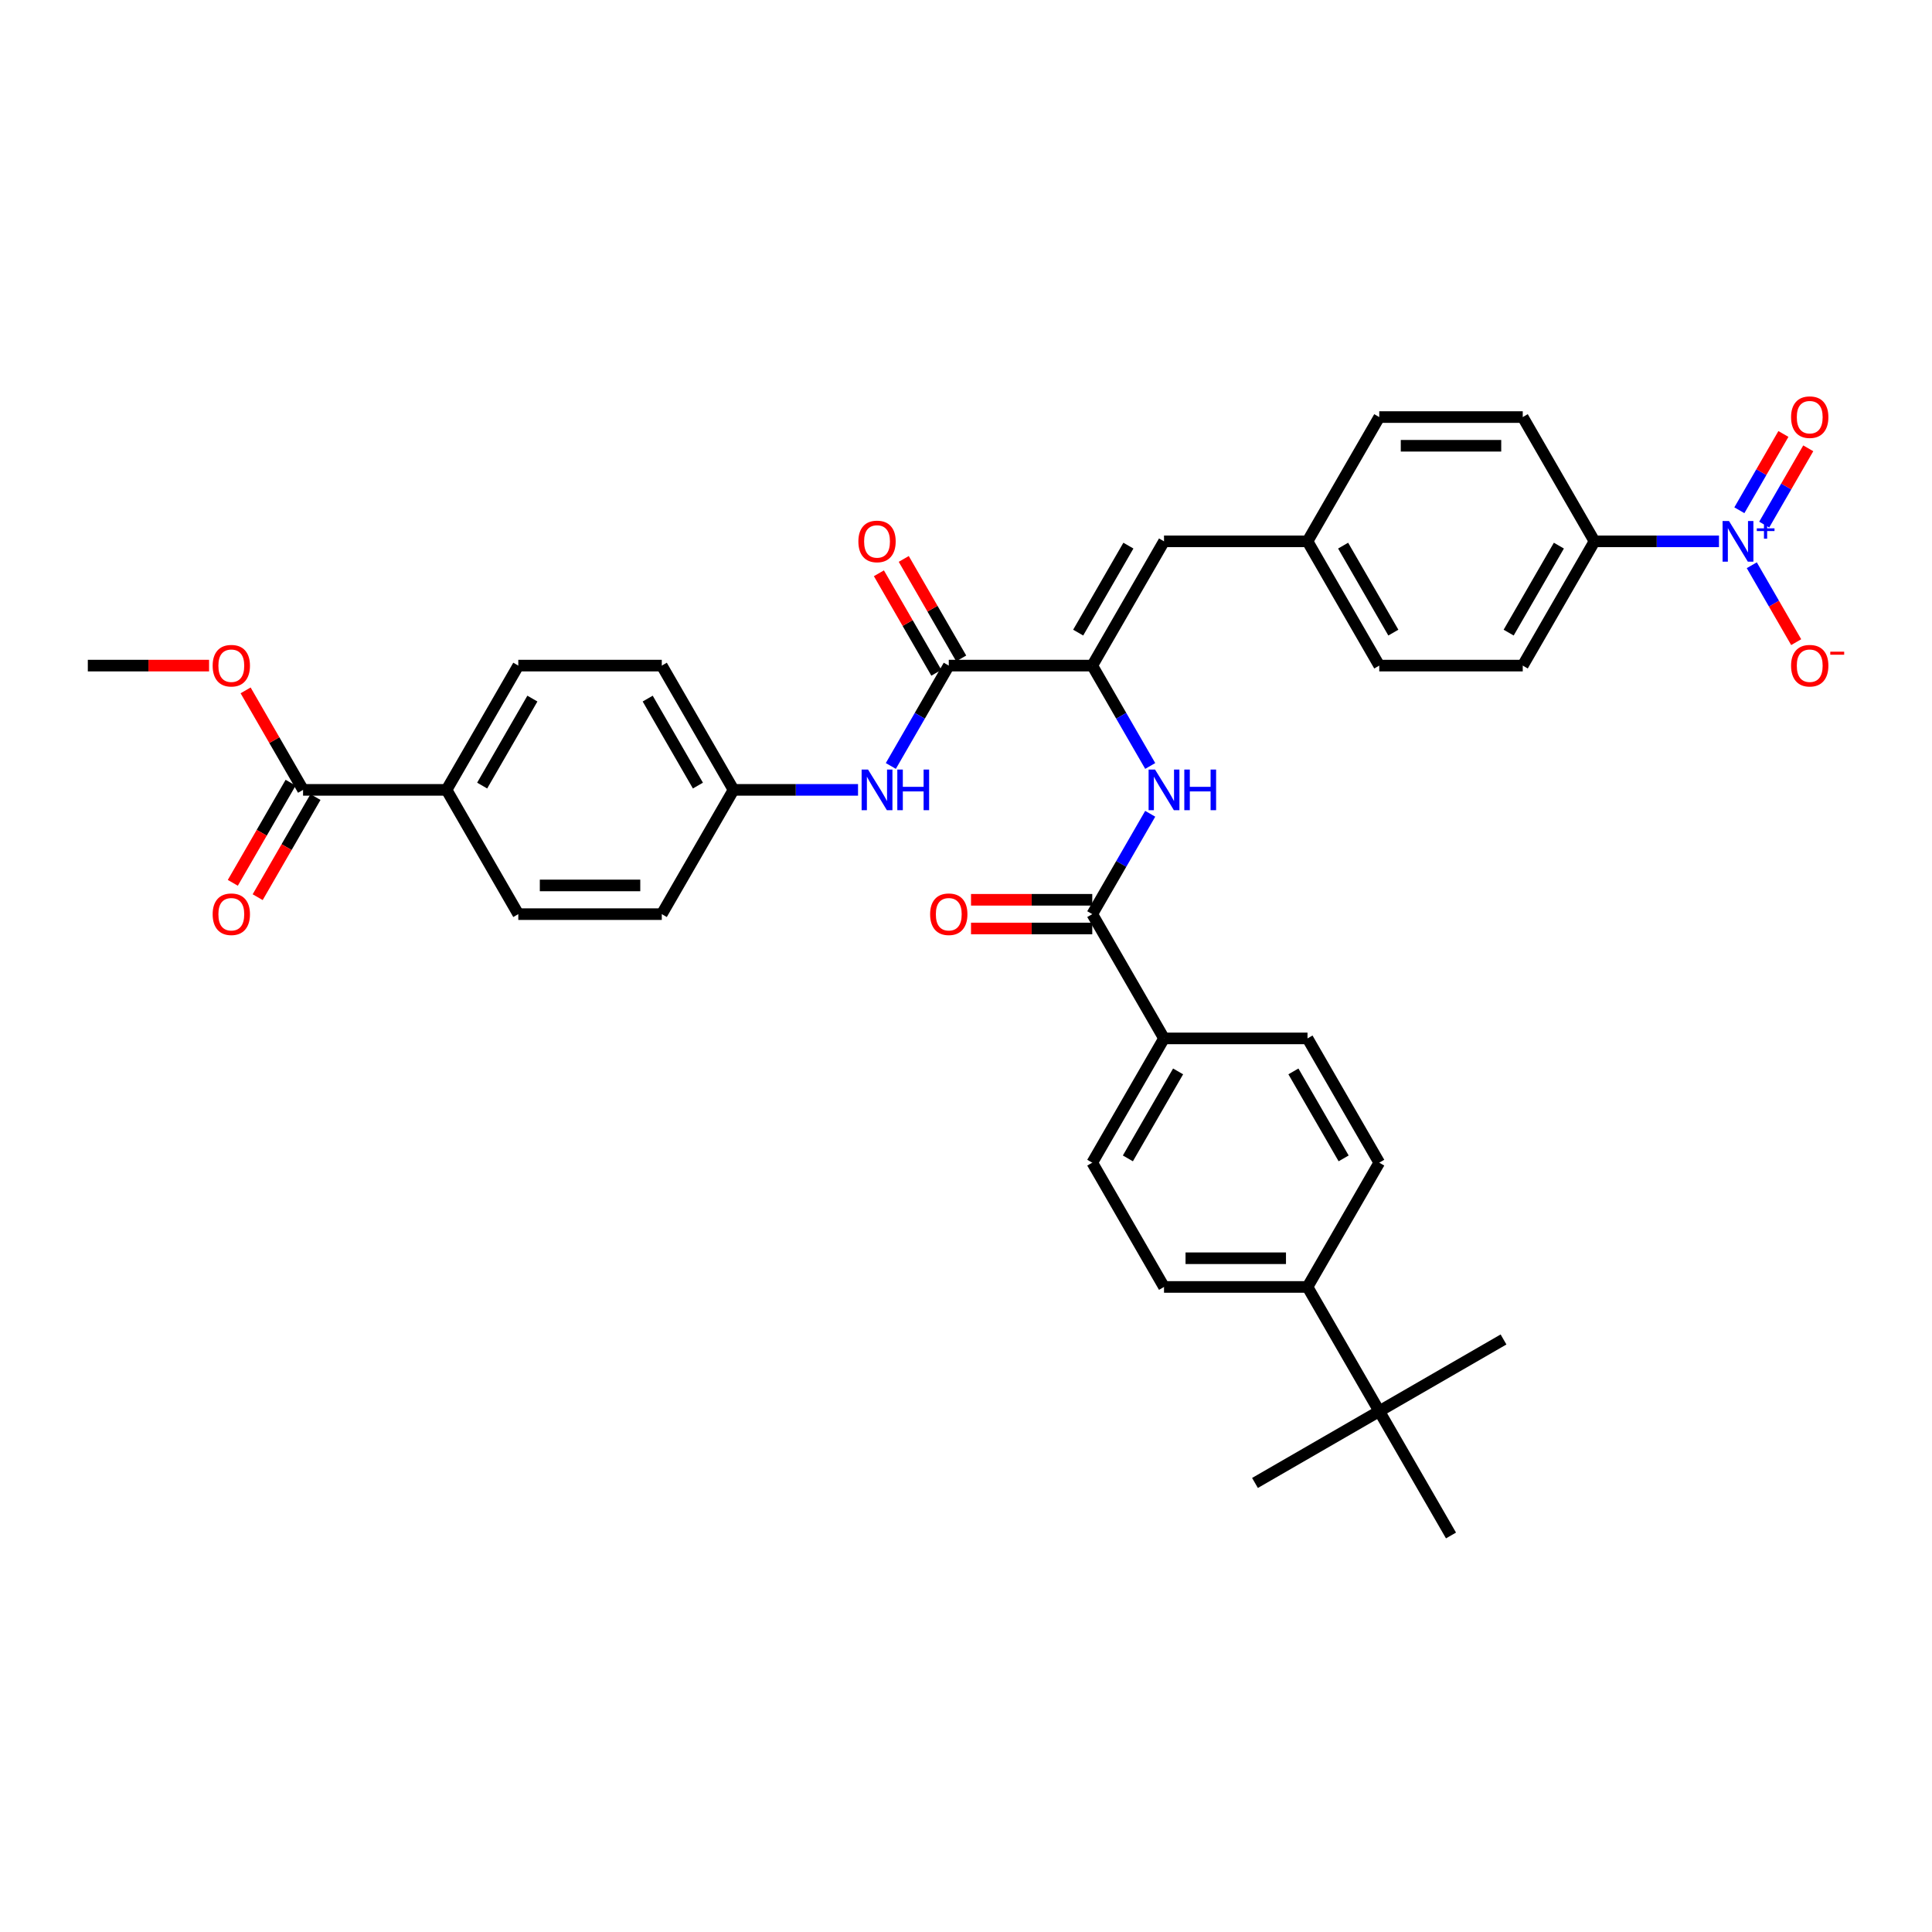 <?xml version='1.0' encoding='iso-8859-1'?>
<svg version='1.1' baseProfile='full'
              xmlns='http://www.w3.org/2000/svg'
                      xmlns:rdkit='http://www.rdkit.org/xml'
                      xmlns:xlink='http://www.w3.org/1999/xlink'
                  xml:space='preserve'
width='1000px' height='1000px' viewBox='0 0 1000 1000'>
<!-- END OF HEADER -->
<rect style='opacity:1.0;fill:#FFFFFF;stroke:none' width='1000' height='1000' x='0' y='0'> </rect>
<path class='bond-7' d='M 889.744,280.194 L 857.525,280.194' style='fill:none;fill-rule:evenodd;stroke:#0000FF;stroke-width:6px;stroke-linecap:butt;stroke-linejoin:miter;stroke-opacity:1' />
<path class='bond-7' d='M 857.525,280.194 L 825.306,280.194' style='fill:none;fill-rule:evenodd;stroke:#000000;stroke-width:6px;stroke-linecap:butt;stroke-linejoin:miter;stroke-opacity:1' />
<path class='bond-8' d='M 906.722,292.568 L 918.215,312.474' style='fill:none;fill-rule:evenodd;stroke:#0000FF;stroke-width:6px;stroke-linecap:butt;stroke-linejoin:miter;stroke-opacity:1' />
<path class='bond-8' d='M 918.215,312.474 L 929.707,332.38' style='fill:none;fill-rule:evenodd;stroke:#FF0000;stroke-width:6px;stroke-linecap:butt;stroke-linejoin:miter;stroke-opacity:1' />
<path class='bond-10' d='M 913.154,271.534 L 924.552,251.791' style='fill:none;fill-rule:evenodd;stroke:#0000FF;stroke-width:6px;stroke-linecap:butt;stroke-linejoin:miter;stroke-opacity:1' />
<path class='bond-10' d='M 924.552,251.791 L 935.951,232.049' style='fill:none;fill-rule:evenodd;stroke:#FF0000;stroke-width:6px;stroke-linecap:butt;stroke-linejoin:miter;stroke-opacity:1' />
<path class='bond-10' d='M 900.29,264.107 L 911.688,244.364' style='fill:none;fill-rule:evenodd;stroke:#0000FF;stroke-width:6px;stroke-linecap:butt;stroke-linejoin:miter;stroke-opacity:1' />
<path class='bond-10' d='M 911.688,244.364 L 923.087,224.621' style='fill:none;fill-rule:evenodd;stroke:#FF0000;stroke-width:6px;stroke-linecap:butt;stroke-linejoin:miter;stroke-opacity:1' />
<path class='bond-0' d='M 565.356,344.515 L 602.492,280.194' style='fill:none;fill-rule:evenodd;stroke:#000000;stroke-width:6px;stroke-linecap:butt;stroke-linejoin:miter;stroke-opacity:1' />
<path class='bond-0' d='M 558.062,327.44 L 584.057,282.415' style='fill:none;fill-rule:evenodd;stroke:#000000;stroke-width:6px;stroke-linecap:butt;stroke-linejoin:miter;stroke-opacity:1' />
<path class='bond-1' d='M 565.356,344.515 L 491.084,344.515' style='fill:none;fill-rule:evenodd;stroke:#000000;stroke-width:6px;stroke-linecap:butt;stroke-linejoin:miter;stroke-opacity:1' />
<path class='bond-2' d='M 565.356,344.515 L 580.352,370.489' style='fill:none;fill-rule:evenodd;stroke:#000000;stroke-width:6px;stroke-linecap:butt;stroke-linejoin:miter;stroke-opacity:1' />
<path class='bond-2' d='M 580.352,370.489 L 595.348,396.463' style='fill:none;fill-rule:evenodd;stroke:#0000FF;stroke-width:6px;stroke-linecap:butt;stroke-linejoin:miter;stroke-opacity:1' />
<path class='bond-5' d='M 491.084,344.515 L 476.088,370.489' style='fill:none;fill-rule:evenodd;stroke:#000000;stroke-width:6px;stroke-linecap:butt;stroke-linejoin:miter;stroke-opacity:1' />
<path class='bond-5' d='M 476.088,370.489 L 461.092,396.463' style='fill:none;fill-rule:evenodd;stroke:#0000FF;stroke-width:6px;stroke-linecap:butt;stroke-linejoin:miter;stroke-opacity:1' />
<path class='bond-14' d='M 497.516,340.802 L 482.649,315.051' style='fill:none;fill-rule:evenodd;stroke:#000000;stroke-width:6px;stroke-linecap:butt;stroke-linejoin:miter;stroke-opacity:1' />
<path class='bond-14' d='M 482.649,315.051 L 467.782,289.3' style='fill:none;fill-rule:evenodd;stroke:#FF0000;stroke-width:6px;stroke-linecap:butt;stroke-linejoin:miter;stroke-opacity:1' />
<path class='bond-14' d='M 484.652,348.229 L 469.785,322.478' style='fill:none;fill-rule:evenodd;stroke:#000000;stroke-width:6px;stroke-linecap:butt;stroke-linejoin:miter;stroke-opacity:1' />
<path class='bond-14' d='M 469.785,322.478 L 454.917,296.727' style='fill:none;fill-rule:evenodd;stroke:#FF0000;stroke-width:6px;stroke-linecap:butt;stroke-linejoin:miter;stroke-opacity:1' />
<path class='bond-3' d='M 595.348,421.21 L 580.352,447.184' style='fill:none;fill-rule:evenodd;stroke:#0000FF;stroke-width:6px;stroke-linecap:butt;stroke-linejoin:miter;stroke-opacity:1' />
<path class='bond-3' d='M 580.352,447.184 L 565.356,473.157' style='fill:none;fill-rule:evenodd;stroke:#000000;stroke-width:6px;stroke-linecap:butt;stroke-linejoin:miter;stroke-opacity:1' />
<path class='bond-9' d='M 565.356,473.157 L 602.492,537.478' style='fill:none;fill-rule:evenodd;stroke:#000000;stroke-width:6px;stroke-linecap:butt;stroke-linejoin:miter;stroke-opacity:1' />
<path class='bond-15' d='M 565.356,465.73 L 533.976,465.73' style='fill:none;fill-rule:evenodd;stroke:#000000;stroke-width:6px;stroke-linecap:butt;stroke-linejoin:miter;stroke-opacity:1' />
<path class='bond-15' d='M 533.976,465.73 L 502.596,465.73' style='fill:none;fill-rule:evenodd;stroke:#FF0000;stroke-width:6px;stroke-linecap:butt;stroke-linejoin:miter;stroke-opacity:1' />
<path class='bond-15' d='M 565.356,480.584 L 533.976,480.584' style='fill:none;fill-rule:evenodd;stroke:#000000;stroke-width:6px;stroke-linecap:butt;stroke-linejoin:miter;stroke-opacity:1' />
<path class='bond-15' d='M 533.976,480.584 L 502.596,480.584' style='fill:none;fill-rule:evenodd;stroke:#FF0000;stroke-width:6px;stroke-linecap:butt;stroke-linejoin:miter;stroke-opacity:1' />
<path class='bond-4' d='M 602.492,280.194 L 676.763,280.194' style='fill:none;fill-rule:evenodd;stroke:#000000;stroke-width:6px;stroke-linecap:butt;stroke-linejoin:miter;stroke-opacity:1' />
<path class='bond-24' d='M 444.115,408.836 L 411.896,408.836' style='fill:none;fill-rule:evenodd;stroke:#0000FF;stroke-width:6px;stroke-linecap:butt;stroke-linejoin:miter;stroke-opacity:1' />
<path class='bond-24' d='M 411.896,408.836 L 379.677,408.836' style='fill:none;fill-rule:evenodd;stroke:#000000;stroke-width:6px;stroke-linecap:butt;stroke-linejoin:miter;stroke-opacity:1' />
<path class='bond-6' d='M 156.862,408.836 L 231.134,408.836' style='fill:none;fill-rule:evenodd;stroke:#000000;stroke-width:6px;stroke-linecap:butt;stroke-linejoin:miter;stroke-opacity:1' />
<path class='bond-16' d='M 150.43,405.123 L 135.468,431.037' style='fill:none;fill-rule:evenodd;stroke:#000000;stroke-width:6px;stroke-linecap:butt;stroke-linejoin:miter;stroke-opacity:1' />
<path class='bond-16' d='M 135.468,431.037 L 120.507,456.951' style='fill:none;fill-rule:evenodd;stroke:#FF0000;stroke-width:6px;stroke-linecap:butt;stroke-linejoin:miter;stroke-opacity:1' />
<path class='bond-16' d='M 163.294,412.55 L 148.332,438.464' style='fill:none;fill-rule:evenodd;stroke:#000000;stroke-width:6px;stroke-linecap:butt;stroke-linejoin:miter;stroke-opacity:1' />
<path class='bond-16' d='M 148.332,438.464 L 133.371,464.378' style='fill:none;fill-rule:evenodd;stroke:#FF0000;stroke-width:6px;stroke-linecap:butt;stroke-linejoin:miter;stroke-opacity:1' />
<path class='bond-27' d='M 156.862,408.836 L 141.995,383.085' style='fill:none;fill-rule:evenodd;stroke:#000000;stroke-width:6px;stroke-linecap:butt;stroke-linejoin:miter;stroke-opacity:1' />
<path class='bond-27' d='M 141.995,383.085 L 127.127,357.334' style='fill:none;fill-rule:evenodd;stroke:#FF0000;stroke-width:6px;stroke-linecap:butt;stroke-linejoin:miter;stroke-opacity:1' />
<path class='bond-22' d='M 825.306,280.194 L 788.171,344.515' style='fill:none;fill-rule:evenodd;stroke:#000000;stroke-width:6px;stroke-linecap:butt;stroke-linejoin:miter;stroke-opacity:1' />
<path class='bond-22' d='M 806.872,282.415 L 780.877,327.44' style='fill:none;fill-rule:evenodd;stroke:#000000;stroke-width:6px;stroke-linecap:butt;stroke-linejoin:miter;stroke-opacity:1' />
<path class='bond-23' d='M 825.306,280.194 L 788.171,215.873' style='fill:none;fill-rule:evenodd;stroke:#000000;stroke-width:6px;stroke-linecap:butt;stroke-linejoin:miter;stroke-opacity:1' />
<path class='bond-17' d='M 602.492,537.478 L 676.763,537.478' style='fill:none;fill-rule:evenodd;stroke:#000000;stroke-width:6px;stroke-linecap:butt;stroke-linejoin:miter;stroke-opacity:1' />
<path class='bond-18' d='M 602.492,537.478 L 565.356,601.799' style='fill:none;fill-rule:evenodd;stroke:#000000;stroke-width:6px;stroke-linecap:butt;stroke-linejoin:miter;stroke-opacity:1' />
<path class='bond-18' d='M 609.785,554.554 L 583.79,599.578' style='fill:none;fill-rule:evenodd;stroke:#000000;stroke-width:6px;stroke-linecap:butt;stroke-linejoin:miter;stroke-opacity:1' />
<path class='bond-11' d='M 231.134,408.836 L 268.269,344.515' style='fill:none;fill-rule:evenodd;stroke:#000000;stroke-width:6px;stroke-linecap:butt;stroke-linejoin:miter;stroke-opacity:1' />
<path class='bond-11' d='M 249.568,406.615 L 275.563,361.59' style='fill:none;fill-rule:evenodd;stroke:#000000;stroke-width:6px;stroke-linecap:butt;stroke-linejoin:miter;stroke-opacity:1' />
<path class='bond-38' d='M 231.134,408.836 L 268.269,473.157' style='fill:none;fill-rule:evenodd;stroke:#000000;stroke-width:6px;stroke-linecap:butt;stroke-linejoin:miter;stroke-opacity:1' />
<path class='bond-12' d='M 713.899,730.442 L 676.763,666.121' style='fill:none;fill-rule:evenodd;stroke:#000000;stroke-width:6px;stroke-linecap:butt;stroke-linejoin:miter;stroke-opacity:1' />
<path class='bond-32' d='M 713.899,730.442 L 649.578,767.577' style='fill:none;fill-rule:evenodd;stroke:#000000;stroke-width:6px;stroke-linecap:butt;stroke-linejoin:miter;stroke-opacity:1' />
<path class='bond-33' d='M 713.899,730.442 L 778.22,693.306' style='fill:none;fill-rule:evenodd;stroke:#000000;stroke-width:6px;stroke-linecap:butt;stroke-linejoin:miter;stroke-opacity:1' />
<path class='bond-34' d='M 713.899,730.442 L 751.035,794.763' style='fill:none;fill-rule:evenodd;stroke:#000000;stroke-width:6px;stroke-linecap:butt;stroke-linejoin:miter;stroke-opacity:1' />
<path class='bond-13' d='M 676.763,666.121 L 602.492,666.121' style='fill:none;fill-rule:evenodd;stroke:#000000;stroke-width:6px;stroke-linecap:butt;stroke-linejoin:miter;stroke-opacity:1' />
<path class='bond-13' d='M 665.622,651.266 L 613.632,651.266' style='fill:none;fill-rule:evenodd;stroke:#000000;stroke-width:6px;stroke-linecap:butt;stroke-linejoin:miter;stroke-opacity:1' />
<path class='bond-37' d='M 676.763,666.121 L 713.899,601.799' style='fill:none;fill-rule:evenodd;stroke:#000000;stroke-width:6px;stroke-linecap:butt;stroke-linejoin:miter;stroke-opacity:1' />
<path class='bond-19' d='M 676.763,537.478 L 713.899,601.799' style='fill:none;fill-rule:evenodd;stroke:#000000;stroke-width:6px;stroke-linecap:butt;stroke-linejoin:miter;stroke-opacity:1' />
<path class='bond-19' d='M 669.469,554.554 L 695.464,599.578' style='fill:none;fill-rule:evenodd;stroke:#000000;stroke-width:6px;stroke-linecap:butt;stroke-linejoin:miter;stroke-opacity:1' />
<path class='bond-20' d='M 565.356,601.799 L 602.492,666.121' style='fill:none;fill-rule:evenodd;stroke:#000000;stroke-width:6px;stroke-linecap:butt;stroke-linejoin:miter;stroke-opacity:1' />
<path class='bond-21' d='M 676.763,280.194 L 713.899,215.873' style='fill:none;fill-rule:evenodd;stroke:#000000;stroke-width:6px;stroke-linecap:butt;stroke-linejoin:miter;stroke-opacity:1' />
<path class='bond-36' d='M 676.763,280.194 L 713.899,344.515' style='fill:none;fill-rule:evenodd;stroke:#000000;stroke-width:6px;stroke-linecap:butt;stroke-linejoin:miter;stroke-opacity:1' />
<path class='bond-36' d='M 695.198,282.415 L 721.193,327.44' style='fill:none;fill-rule:evenodd;stroke:#000000;stroke-width:6px;stroke-linecap:butt;stroke-linejoin:miter;stroke-opacity:1' />
<path class='bond-29' d='M 788.171,344.515 L 713.899,344.515' style='fill:none;fill-rule:evenodd;stroke:#000000;stroke-width:6px;stroke-linecap:butt;stroke-linejoin:miter;stroke-opacity:1' />
<path class='bond-28' d='M 788.171,215.873 L 713.899,215.873' style='fill:none;fill-rule:evenodd;stroke:#000000;stroke-width:6px;stroke-linecap:butt;stroke-linejoin:miter;stroke-opacity:1' />
<path class='bond-28' d='M 777.03,230.727 L 725.04,230.727' style='fill:none;fill-rule:evenodd;stroke:#000000;stroke-width:6px;stroke-linecap:butt;stroke-linejoin:miter;stroke-opacity:1' />
<path class='bond-30' d='M 379.677,408.836 L 342.541,473.157' style='fill:none;fill-rule:evenodd;stroke:#000000;stroke-width:6px;stroke-linecap:butt;stroke-linejoin:miter;stroke-opacity:1' />
<path class='bond-31' d='M 379.677,408.836 L 342.541,344.515' style='fill:none;fill-rule:evenodd;stroke:#000000;stroke-width:6px;stroke-linecap:butt;stroke-linejoin:miter;stroke-opacity:1' />
<path class='bond-31' d='M 361.242,406.615 L 335.247,361.59' style='fill:none;fill-rule:evenodd;stroke:#000000;stroke-width:6px;stroke-linecap:butt;stroke-linejoin:miter;stroke-opacity:1' />
<path class='bond-25' d='M 268.269,344.515 L 342.541,344.515' style='fill:none;fill-rule:evenodd;stroke:#000000;stroke-width:6px;stroke-linecap:butt;stroke-linejoin:miter;stroke-opacity:1' />
<path class='bond-26' d='M 268.269,473.157 L 342.541,473.157' style='fill:none;fill-rule:evenodd;stroke:#000000;stroke-width:6px;stroke-linecap:butt;stroke-linejoin:miter;stroke-opacity:1' />
<path class='bond-26' d='M 279.41,458.303 L 331.4,458.303' style='fill:none;fill-rule:evenodd;stroke:#000000;stroke-width:6px;stroke-linecap:butt;stroke-linejoin:miter;stroke-opacity:1' />
<path class='bond-35' d='M 108.214,344.515 L 76.834,344.515' style='fill:none;fill-rule:evenodd;stroke:#FF0000;stroke-width:6px;stroke-linecap:butt;stroke-linejoin:miter;stroke-opacity:1' />
<path class='bond-35' d='M 76.834,344.515 L 45.455,344.515' style='fill:none;fill-rule:evenodd;stroke:#000000;stroke-width:6px;stroke-linecap:butt;stroke-linejoin:miter;stroke-opacity:1' />
<path  class='atom-0' d='M 894.929 269.677
L 901.821 280.818
Q 902.504 281.917, 903.603 283.908
Q 904.703 285.898, 904.762 286.017
L 904.762 269.677
L 907.555 269.677
L 907.555 290.711
L 904.673 290.711
L 897.276 278.53
Q 896.414 277.104, 895.493 275.47
Q 894.602 273.836, 894.334 273.331
L 894.334 290.711
L 891.601 290.711
L 891.601 269.677
L 894.929 269.677
' fill='#0000FF'/>
<path  class='atom-0' d='M 909.319 273.469
L 913.025 273.469
L 913.025 269.567
L 914.672 269.567
L 914.672 273.469
L 918.476 273.469
L 918.476 274.88
L 914.672 274.88
L 914.672 278.802
L 913.025 278.802
L 913.025 274.88
L 909.319 274.88
L 909.319 273.469
' fill='#0000FF'/>
<path  class='atom-3' d='M 597.842 398.319
L 604.735 409.46
Q 605.418 410.559, 606.517 412.55
Q 607.616 414.54, 607.676 414.659
L 607.676 398.319
L 610.468 398.319
L 610.468 419.353
L 607.587 419.353
L 600.189 407.173
Q 599.328 405.747, 598.407 404.113
Q 597.515 402.479, 597.248 401.974
L 597.248 419.353
L 594.515 419.353
L 594.515 398.319
L 597.842 398.319
' fill='#0000FF'/>
<path  class='atom-3' d='M 612.994 398.319
L 615.846 398.319
L 615.846 407.262
L 626.6 407.262
L 626.6 398.319
L 629.452 398.319
L 629.452 419.353
L 626.6 419.353
L 626.6 409.638
L 615.846 409.638
L 615.846 419.353
L 612.994 419.353
L 612.994 398.319
' fill='#0000FF'/>
<path  class='atom-6' d='M 449.299 398.319
L 456.191 409.46
Q 456.875 410.559, 457.974 412.55
Q 459.073 414.54, 459.132 414.659
L 459.132 398.319
L 461.925 398.319
L 461.925 419.353
L 459.043 419.353
L 451.646 407.173
Q 450.784 405.747, 449.863 404.113
Q 448.972 402.479, 448.705 401.974
L 448.705 419.353
L 445.972 419.353
L 445.972 398.319
L 449.299 398.319
' fill='#0000FF'/>
<path  class='atom-6' d='M 464.45 398.319
L 467.302 398.319
L 467.302 407.262
L 478.057 407.262
L 478.057 398.319
L 480.909 398.319
L 480.909 419.353
L 478.057 419.353
L 478.057 409.638
L 467.302 409.638
L 467.302 419.353
L 464.45 419.353
L 464.45 398.319
' fill='#0000FF'/>
<path  class='atom-9' d='M 927.058 344.575
Q 927.058 339.524, 929.554 336.702
Q 932.049 333.879, 936.714 333.879
Q 941.378 333.879, 943.874 336.702
Q 946.369 339.524, 946.369 344.575
Q 946.369 349.684, 943.844 352.596
Q 941.319 355.478, 936.714 355.478
Q 932.079 355.478, 929.554 352.596
Q 927.058 349.714, 927.058 344.575
M 936.714 353.101
Q 939.922 353.101, 941.645 350.962
Q 943.398 348.793, 943.398 344.575
Q 943.398 340.445, 941.645 338.365
Q 939.922 336.256, 936.714 336.256
Q 933.505 336.256, 931.752 338.336
Q 930.029 340.415, 930.029 344.575
Q 930.029 348.823, 931.752 350.962
Q 933.505 353.101, 936.714 353.101
' fill='#FF0000'/>
<path  class='atom-9' d='M 947.349 337.313
L 954.545 337.313
L 954.545 338.881
L 947.349 338.881
L 947.349 337.313
' fill='#FF0000'/>
<path  class='atom-11' d='M 927.058 215.932
Q 927.058 210.882, 929.554 208.06
Q 932.049 205.237, 936.714 205.237
Q 941.378 205.237, 943.874 208.06
Q 946.369 210.882, 946.369 215.932
Q 946.369 221.042, 943.844 223.954
Q 941.319 226.835, 936.714 226.835
Q 932.079 226.835, 929.554 223.954
Q 927.058 221.072, 927.058 215.932
M 936.714 224.459
Q 939.922 224.459, 941.645 222.32
Q 943.398 220.151, 943.398 215.932
Q 943.398 211.803, 941.645 209.723
Q 939.922 207.614, 936.714 207.614
Q 933.505 207.614, 931.752 209.694
Q 930.029 211.773, 930.029 215.932
Q 930.029 220.181, 931.752 222.32
Q 933.505 224.459, 936.714 224.459
' fill='#FF0000'/>
<path  class='atom-15' d='M 444.293 280.253
Q 444.293 275.203, 446.789 272.381
Q 449.284 269.558, 453.948 269.558
Q 458.613 269.558, 461.108 272.381
Q 463.604 275.203, 463.604 280.253
Q 463.604 285.363, 461.078 288.275
Q 458.553 291.157, 453.948 291.157
Q 449.314 291.157, 446.789 288.275
Q 444.293 285.393, 444.293 280.253
M 453.948 288.78
Q 457.157 288.78, 458.88 286.641
Q 460.633 284.472, 460.633 280.253
Q 460.633 276.124, 458.88 274.044
Q 457.157 271.935, 453.948 271.935
Q 450.74 271.935, 448.987 274.015
Q 447.264 276.094, 447.264 280.253
Q 447.264 284.502, 448.987 286.641
Q 450.74 288.78, 453.948 288.78
' fill='#FF0000'/>
<path  class='atom-16' d='M 481.429 473.217
Q 481.429 468.166, 483.924 465.344
Q 486.42 462.522, 491.084 462.522
Q 495.748 462.522, 498.244 465.344
Q 500.739 468.166, 500.739 473.217
Q 500.739 478.327, 498.214 481.238
Q 495.689 484.12, 491.084 484.12
Q 486.45 484.12, 483.924 481.238
Q 481.429 478.356, 481.429 473.217
M 491.084 481.743
Q 494.293 481.743, 496.016 479.604
Q 497.769 477.435, 497.769 473.217
Q 497.769 469.087, 496.016 467.008
Q 494.293 464.898, 491.084 464.898
Q 487.876 464.898, 486.123 466.978
Q 484.4 469.058, 484.4 473.217
Q 484.4 477.465, 486.123 479.604
Q 487.876 481.743, 491.084 481.743
' fill='#FF0000'/>
<path  class='atom-17' d='M 110.071 473.217
Q 110.071 468.166, 112.566 465.344
Q 115.062 462.522, 119.726 462.522
Q 124.39 462.522, 126.886 465.344
Q 129.381 468.166, 129.381 473.217
Q 129.381 478.327, 126.856 481.238
Q 124.331 484.12, 119.726 484.12
Q 115.092 484.12, 112.566 481.238
Q 110.071 478.356, 110.071 473.217
M 119.726 481.743
Q 122.935 481.743, 124.658 479.604
Q 126.411 477.435, 126.411 473.217
Q 126.411 469.087, 124.658 467.008
Q 122.935 464.898, 119.726 464.898
Q 116.518 464.898, 114.765 466.978
Q 113.042 469.058, 113.042 473.217
Q 113.042 477.465, 114.765 479.604
Q 116.518 481.743, 119.726 481.743
' fill='#FF0000'/>
<path  class='atom-28' d='M 110.071 344.575
Q 110.071 339.524, 112.566 336.702
Q 115.062 333.879, 119.726 333.879
Q 124.39 333.879, 126.886 336.702
Q 129.381 339.524, 129.381 344.575
Q 129.381 349.684, 126.856 352.596
Q 124.331 355.478, 119.726 355.478
Q 115.092 355.478, 112.566 352.596
Q 110.071 349.714, 110.071 344.575
M 119.726 353.101
Q 122.935 353.101, 124.658 350.962
Q 126.411 348.793, 126.411 344.575
Q 126.411 340.445, 124.658 338.365
Q 122.935 336.256, 119.726 336.256
Q 116.518 336.256, 114.765 338.336
Q 113.042 340.415, 113.042 344.575
Q 113.042 348.823, 114.765 350.962
Q 116.518 353.101, 119.726 353.101
' fill='#FF0000'/>
</svg>
